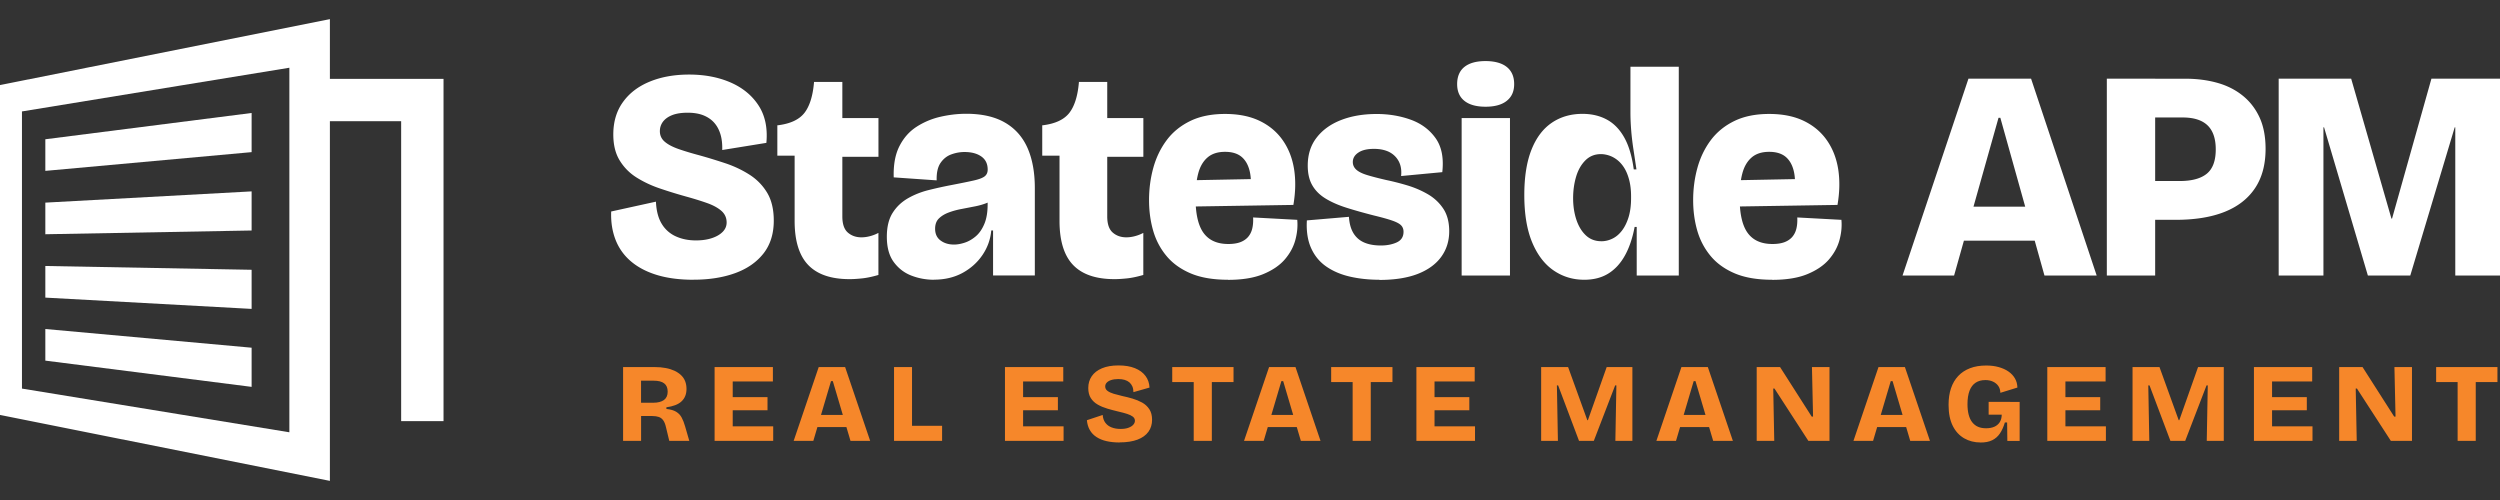 <?xml version="1.0" encoding="UTF-8"?> <svg xmlns="http://www.w3.org/2000/svg" id="Layer_1" version="1.1" viewBox="0 0 566.93 113.39"><rect x="0" y="0" width="566.93" height="113.39" fill="#333333" stroke="none"/><defs><style>.st0{fill:#fff}.st1{fill:#f6872a}</style></defs><path d="M72.75 17.89v9.6h18.22V95.5h9.61V17.89H72.75zM157.27 63.44c-3.16 0-5.92-.36-8.29-1.08-2.37-.72-4.34-1.76-5.92-3.11a12.12 12.12 0 0 1-3.48-4.9c-.74-1.92-1.07-4.05-.98-6.39l10.15-2.23c.09 2.08.53 3.75 1.32 5.04a7.12 7.12 0 0 0 3.21 2.84c1.35.61 2.86.91 4.53.91 1.35 0 2.55-.17 3.59-.51 1.04-.34 1.86-.81 2.47-1.42.61-.61.91-1.32.91-2.13 0-1.08-.41-1.97-1.22-2.67s-1.93-1.3-3.35-1.79c-1.42-.5-3.03-.99-4.84-1.49-1.94-.54-3.87-1.14-5.78-1.79-1.92-.65-3.66-1.48-5.24-2.47-1.58-.99-2.85-2.28-3.82-3.86-.97-1.58-1.45-3.54-1.45-5.89 0-2.89.73-5.34 2.2-7.37 1.46-2.03 3.49-3.57 6.09-4.63 2.59-1.06 5.56-1.59 8.9-1.59 3.52 0 6.65.6 9.4 1.79 2.75 1.2 4.87 2.94 6.36 5.24 1.49 2.3 2.07 5.12 1.76 8.46l-10.01 1.62c.04-1.35-.09-2.55-.41-3.59-.32-1.04-.8-1.92-1.45-2.64-.65-.72-1.48-1.27-2.47-1.66-.99-.38-2.17-.57-3.52-.57s-2.56.18-3.48.54c-.92.36-1.62.86-2.1 1.49-.47.63-.71 1.35-.71 2.16 0 .95.36 1.74 1.08 2.37.72.63 1.76 1.18 3.11 1.66 1.35.47 2.95.96 4.8 1.45 1.94.54 3.89 1.14 5.85 1.79 1.96.65 3.78 1.51 5.45 2.57 1.67 1.06 3.01 2.42 4.02 4.09 1.01 1.67 1.52 3.79 1.52 6.36 0 2.98-.78 5.46-2.33 7.44-1.56 1.98-3.7 3.47-6.43 4.46-2.73.99-5.88 1.49-9.44 1.49ZM192.65 63.3c-4.19 0-7.32-1.07-9.37-3.21-2.05-2.14-3.08-5.47-3.08-9.98V35.3h-3.92v-6.9h.2c2.8-.36 4.78-1.3 5.95-2.81s1.89-3.8 2.16-6.87v-.14h6.43v8.19h8.19v8.79h-8.19v13.53c0 1.71.42 2.93 1.25 3.65.83.72 1.86 1.08 3.08 1.08.63 0 1.29-.09 1.96-.27.68-.18 1.31-.43 1.89-.74v9.54c-1.4.41-2.64.67-3.72.78-1.08.11-2.03.17-2.84.17ZM211.8 63.44c-1.8 0-3.52-.32-5.14-.95-1.62-.63-2.95-1.66-3.99-3.08-1.04-1.42-1.56-3.33-1.56-5.72 0-2.21.43-4 1.29-5.38.86-1.38 2.01-2.48 3.45-3.32 1.44-.83 3.02-1.46 4.74-1.89 1.71-.43 3.4-.8 5.07-1.12 2.34-.45 4.1-.81 5.28-1.08 1.17-.27 1.97-.59 2.4-.95.43-.36.64-.86.64-1.49 0-1.31-.48-2.3-1.45-2.98-.97-.68-2.24-1.01-3.82-1.01-.99 0-1.99.18-2.98.54-.99.36-1.8 1-2.44 1.93-.63.92-.93 2.24-.88 3.96l-9.74-.68c-.09-2.84.34-5.2 1.29-7.07s2.24-3.34 3.89-4.4a16.94 16.94 0 0 1 5.41-2.27c1.96-.45 3.91-.68 5.85-.68 3.56 0 6.49.67 8.79 2 2.3 1.33 4 3.25 5.11 5.75 1.1 2.5 1.66 5.54 1.66 9.1v19.82h-9.47V52.26h-.41c-.18 2.03-.85 3.89-2 5.58s-2.66 3.04-4.53 4.06c-1.87 1.01-4.03 1.52-6.46 1.52Zm4.53-7.98c.77 0 1.59-.15 2.47-.44.88-.29 1.71-.78 2.5-1.45.79-.68 1.43-1.61 1.93-2.81.5-1.19.74-2.67.74-4.43v-1.62l1.83-.2c-.36.59-.96 1.06-1.79 1.42-.83.36-1.77.64-2.81.85-1.04.2-2.09.41-3.15.61s-2.04.47-2.94.81c-.9.34-1.63.79-2.2 1.35s-.85 1.34-.85 2.33c0 1.17.42 2.06 1.25 2.67.83.61 1.84.91 3.01.91ZM252.72 63.3c-4.19 0-7.32-1.07-9.37-3.21-2.05-2.14-3.08-5.47-3.08-9.98V35.3h-3.92v-6.9h.2c2.8-.36 4.78-1.3 5.95-2.81s1.89-3.8 2.16-6.87v-.14h6.43v8.19h8.19v8.79h-8.19v13.53c0 1.71.42 2.93 1.25 3.65.83.72 1.86 1.08 3.08 1.08.63 0 1.29-.09 1.96-.27.68-.18 1.31-.43 1.89-.74v9.54c-1.4.41-2.64.67-3.72.78-1.08.11-2.03.17-2.84.17ZM278.49 63.44c-3.38 0-6.21-.48-8.49-1.45-2.28-.97-4.12-2.3-5.51-3.99-1.4-1.69-2.4-3.62-3.01-5.78-.61-2.16-.91-4.44-.91-6.83 0-2.57.33-5.03.98-7.37.65-2.34 1.67-4.43 3.04-6.26s3.16-3.27 5.34-4.33c2.19-1.06 4.81-1.59 7.88-1.59s5.69.53 7.88 1.59c2.19 1.06 3.93 2.54 5.24 4.43 1.31 1.89 2.15 4.08 2.54 6.56.38 2.48.33 5.16-.17 8.05l-25.91.41v-5.95l17.52-.34-1.42 3.45c.27-2.07.24-3.82-.1-5.24-.34-1.42-.96-2.5-1.86-3.25-.9-.74-2.14-1.12-3.72-1.12-1.67 0-3 .43-3.99 1.29-.99.86-1.69 2.06-2.1 3.62-.41 1.56-.61 3.39-.61 5.51 0 3.65.61 6.31 1.83 7.98 1.22 1.67 3.09 2.5 5.61 2.5 1.08 0 1.98-.14 2.71-.41.72-.27 1.31-.67 1.76-1.18.45-.52.77-1.15.95-1.89.18-.74.25-1.59.2-2.54l10.01.54c.14 1.49-.01 3.02-.44 4.6-.43 1.58-1.23 3.04-2.4 4.4-1.17 1.35-2.81 2.46-4.9 3.32-2.1.86-4.75 1.29-7.95 1.29ZM312.79 63.44c-2.39 0-4.61-.24-6.66-.71s-3.83-1.23-5.34-2.27c-1.51-1.04-2.66-2.42-3.45-4.16-.79-1.74-1.12-3.84-.98-6.32l9.54-.81c.09 1.49.43 2.72 1.01 3.69.59.97 1.4 1.68 2.44 2.13 1.04.45 2.3.68 3.79.68 1.4 0 2.6-.24 3.62-.71 1.01-.47 1.52-1.27 1.52-2.4 0-.59-.18-1.07-.54-1.45-.36-.38-1.03-.74-2-1.08-.97-.34-2.38-.73-4.23-1.18-2.3-.59-4.37-1.17-6.22-1.76-1.85-.59-3.43-1.29-4.74-2.1s-2.3-1.81-2.98-3.01c-.68-1.19-1.01-2.67-1.01-4.43 0-2.48.66-4.59 2-6.32 1.33-1.74 3.17-3.07 5.51-3.99 2.34-.92 5.05-1.39 8.12-1.39 2.75 0 5.32.43 7.71 1.29 2.39.86 4.27 2.26 5.65 4.19 1.38 1.94 1.88 4.51 1.52 7.71l-9.34.88c.14-1.31-.05-2.42-.54-3.35-.5-.92-1.22-1.62-2.16-2.1-.95-.47-2.1-.71-3.45-.71-1.53 0-2.72.28-3.55.85-.84.56-1.25 1.28-1.25 2.13 0 .68.26 1.25.78 1.73.52.47 1.33.88 2.44 1.22 1.1.34 2.54.71 4.3 1.12 1.53.32 3.13.72 4.8 1.22s3.22 1.16 4.67 2c1.44.83 2.62 1.93 3.52 3.28.9 1.35 1.35 3.07 1.35 5.14 0 2.21-.61 4.15-1.83 5.82-1.22 1.67-3 2.95-5.34 3.86-2.35.9-5.23 1.35-8.66 1.35ZM336.87 24.2c-2.08 0-3.66-.44-4.77-1.32s-1.66-2.15-1.66-3.82.55-3.01 1.66-3.89 2.69-1.32 4.77-1.32 3.73.45 4.84 1.35c1.11.9 1.66 2.19 1.66 3.86s-.55 2.89-1.66 3.79c-1.11.9-2.72 1.35-4.84 1.35Zm-5.41 38.29V26.77h10.96v35.72h-10.96ZM359.26 63.44c-2.57 0-4.88-.7-6.93-2.1-2.05-1.4-3.68-3.52-4.87-6.36s-1.79-6.43-1.79-10.76c0-4.1.54-7.52 1.62-10.25 1.08-2.73 2.62-4.77 4.6-6.12 1.98-1.35 4.31-2.03 6.97-2.03 2.07 0 3.91.43 5.51 1.29 1.6.86 2.92 2.21 3.96 4.06 1.04 1.85 1.76 4.26 2.16 7.24h.61c-.23-1.53-.45-3.04-.68-4.53-.23-1.49-.4-2.93-.51-4.33-.11-1.4-.17-2.71-.17-3.92V15.14h10.96v47.35h-9.54V51.46h-.47c-.5 2.62-1.25 4.81-2.27 6.6-1.01 1.78-2.28 3.12-3.79 4.03s-3.3 1.35-5.38 1.35Zm3.86-8.73c.86 0 1.69-.19 2.5-.58.81-.38 1.53-.98 2.16-1.79.63-.81 1.14-1.83 1.52-3.04.38-1.22.58-2.66.58-4.33v-.47c0-1.35-.14-2.56-.41-3.62-.27-1.06-.63-1.96-1.08-2.71-.45-.74-.97-1.35-1.56-1.83s-1.21-.82-1.86-1.05c-.65-.22-1.3-.34-1.93-.34-1.4 0-2.57.47-3.52 1.42-.95.95-1.65 2.18-2.1 3.69-.45 1.51-.68 3.15-.68 4.9s.25 3.38.74 4.87c.5 1.49 1.22 2.67 2.16 3.55s2.1 1.32 3.45 1.32ZM401.88 63.44c-3.38 0-6.21-.48-8.49-1.45-2.28-.97-4.12-2.3-5.51-3.99s-2.4-3.62-3.01-5.78c-.61-2.16-.91-4.44-.91-6.83 0-2.57.33-5.03.98-7.37.65-2.34 1.67-4.43 3.04-6.26 1.38-1.83 3.16-3.27 5.34-4.33 2.19-1.06 4.81-1.59 7.88-1.59s5.69.53 7.88 1.59c2.19 1.06 3.93 2.54 5.24 4.43 1.31 1.89 2.15 4.08 2.54 6.56.38 2.48.33 5.16-.17 8.05l-25.91.41v-5.95l17.52-.34-1.42 3.45c.27-2.07.24-3.82-.1-5.24s-.96-2.5-1.86-3.25c-.9-.74-2.14-1.12-3.72-1.12-1.67 0-3 .43-3.99 1.29-.99.86-1.69 2.06-2.1 3.62-.41 1.56-.61 3.39-.61 5.51 0 3.65.61 6.31 1.83 7.98 1.22 1.67 3.09 2.5 5.62 2.5 1.08 0 1.98-.14 2.71-.41.72-.27 1.31-.67 1.76-1.18.45-.52.77-1.15.95-1.89.18-.74.25-1.59.2-2.54l10.01.54c.14 1.49-.01 3.02-.44 4.6-.43 1.58-1.23 3.04-2.4 4.4-1.17 1.35-2.81 2.46-4.9 3.32s-4.75 1.29-7.95 1.29ZM431.44 62.49l14.95-44.65h14.2l14.88 44.65h-11.84l-10.01-35.78h-.41l-10.08 35.78h-11.7Zm8.45-7.91v-7.71h28.48v7.71h-28.48ZM477.77 62.49V17.84h10.96v44.65h-10.96Zm8.19-12.65v-8.79h8.32c2.75 0 4.8-.55 6.16-1.66 1.35-1.1 2.03-2.94 2.03-5.51 0-2.44-.62-4.25-1.86-5.45-1.24-1.19-3.12-1.79-5.65-1.79h-9v-8.79h9.61c2.57 0 4.96.3 7.17.91 2.21.61 4.14 1.57 5.78 2.88 1.65 1.31 2.93 2.95 3.86 4.94.92 1.98 1.39 4.37 1.39 7.17 0 3.56-.8 6.54-2.4 8.93-1.6 2.39-3.91 4.18-6.93 5.38-3.02 1.2-6.72 1.79-11.09 1.79h-7.37ZM516.74 62.49V17.84h16.44l9.13 31.73h.14l8.93-31.73h15.56v44.65h-10.15V28.87h-.13l-10.08 33.62h-9.61l-9.94-33.62h-.14v33.62h-10.15Z" class="st0"></path><path d="M141.3 99.98V83.24h7.13c.93 0 1.78.07 2.54.22.76.14 1.43.36 2.02.63.58.28 1.08.62 1.48 1.01.41.4.71.85.91 1.37s.3 1.09.3 1.71c0 .59-.09 1.12-.28 1.6-.19.47-.47.89-.85 1.24-.38.36-.86.64-1.43.86-.58.22-1.24.38-2 .48v.38c.96.1 1.71.32 2.24.65s.94.76 1.23 1.31c.29.54.54 1.19.76 1.95l.96 3.32h-4.54l-.74-3.07c-.15-.68-.36-1.2-.62-1.57s-.6-.63-1-.77c-.41-.14-.91-.22-1.52-.22h-2.51v5.63h-4.08Zm4.08-8.65h2.76c1.03 0 1.83-.2 2.41-.61.57-.41.86-1.04.86-1.9s-.26-1.47-.79-1.88c-.52-.41-1.32-.61-2.38-.61h-2.87v5ZM162.05 99.98V83.24h4.11v16.74h-4.11Zm2.97-13.47v-3.27h10.25v3.27h-10.25Zm0 6.52v-2.97h9.03v2.97h-9.03Zm0 6.95v-3.3h10.32v3.3h-10.32ZM179.98 99.98l5.68-16.74h5.99l5.68 16.74h-4.46l-4.01-13.55h-.41l-4.01 13.55h-4.46Zm3.38-3.14V94.1h11.21v2.74h-11.21ZM202.74 99.98V83.24h4.08v16.74h-4.08Zm.73 0v-3.42h10.17v3.42h-10.17ZM227.9 99.98V83.24h4.11v16.74h-4.11Zm2.97-13.47v-3.27h10.25v3.27h-10.25Zm0 6.52v-2.97h9.03v2.97h-9.03Zm0 6.95v-3.3h10.32v3.3h-10.32ZM253.88 100.34c-1.08 0-2.06-.1-2.94-.3s-1.64-.51-2.28-.93c-.64-.41-1.15-.94-1.52-1.59-.37-.64-.59-1.39-.66-2.23l3.58-1.19c.05.71.25 1.3.61 1.78s.83.82 1.43 1.05 1.27.34 2.02.34 1.31-.09 1.79-.27.85-.41 1.09-.69c.25-.28.37-.58.37-.9 0-.37-.16-.68-.48-.93-.32-.24-.76-.46-1.32-.63-.56-.18-1.21-.35-1.95-.52-.85-.2-1.67-.42-2.49-.66-.81-.24-1.55-.55-2.21-.93-.66-.38-1.18-.87-1.56-1.47-.38-.6-.57-1.36-.57-2.27 0-1.03.26-1.93.79-2.69.52-.76 1.29-1.36 2.31-1.79 1.01-.43 2.27-.65 3.75-.65s2.72.21 3.75.63c1.03.42 1.83 1.01 2.38 1.76.56.75.86 1.63.91 2.63l-3.65 1.04c0-.49-.08-.92-.24-1.29s-.39-.68-.67-.93c-.29-.24-.64-.43-1.07-.56-.42-.13-.91-.19-1.45-.19-.64 0-1.19.08-1.64.23-.45.15-.78.35-1 .6-.22.24-.33.53-.33.85 0 .41.17.74.52 1s.82.48 1.42.66c.6.18 1.26.35 1.99.52.73.15 1.48.34 2.26.57s1.51.53 2.18.9c.68.37 1.22.88 1.64 1.51.41.63.62 1.43.62 2.4 0 1.03-.27 1.93-.82 2.7-.55.77-1.37 1.37-2.47 1.79-1.1.42-2.46.63-4.08.63ZM265.83 86.64v-3.4h13.9v3.4h-13.9Zm4.87 13.34V83.24h4.11v16.74h-4.11ZM282.11 99.98l5.68-16.74h5.99l5.68 16.74H295l-4.01-13.55h-.41l-4.01 13.55h-4.46Zm3.38-3.14V94.1h11.21v2.74h-11.21ZM301.87 86.64v-3.4h13.9v3.4h-13.9Zm4.87 13.34V83.24h4.11v16.74h-4.11ZM321.2 99.98V83.24h4.11v16.74h-4.11Zm2.97-13.47v-3.27h10.25v3.27h-10.25Zm0 6.52v-2.97h9.03v2.97h-9.03Zm0 6.95v-3.3h10.32v3.3h-10.32ZM349.49 99.98V83.24h6.11l4.36 12.05h.13l4.26-12.05h5.83v16.74h-3.86l.23-12.58h-.28l-4.84 12.58h-3.35l-4.74-12.58h-.28l.23 12.58h-3.8ZM375.62 99.98l5.68-16.74h5.99l5.68 16.74h-4.47l-4.01-13.55h-.41l-4.01 13.55h-4.46Zm3.37-3.14V94.1h11.21v2.74h-11.21ZM398.37 99.98V83.24h5.3l7.18 11.24h.3l-.25-11.24h3.98v16.74h-4.79l-7.69-11.87h-.28l.23 11.87h-3.98ZM420.31 99.98l5.68-16.74h5.99l5.68 16.74h-4.47l-4.01-13.55h-.41l-4.01 13.55h-4.46Zm3.38-3.14V94.1h11.21v2.74h-11.21ZM449.13 100.34c-1.37 0-2.6-.31-3.7-.94-1.1-.63-1.97-1.57-2.6-2.83-.63-1.26-.95-2.85-.95-4.76 0-1.4.18-2.66.55-3.75s.91-2.03 1.64-2.8c.73-.77 1.62-1.36 2.68-1.76 1.06-.41 2.28-.61 3.66-.61 1.05 0 2 .12 2.85.36s1.59.57 2.22 1.01c.63.44 1.11.96 1.46 1.57.35.61.53 1.29.55 2.06l-3.86 1.19c-.02-.63-.18-1.15-.48-1.57-.3-.42-.71-.75-1.22-.98-.51-.23-1.07-.34-1.7-.34-.88 0-1.62.2-2.22.6-.6.4-1.06 1-1.37 1.81s-.47 1.83-.47 3.04c0 .91.09 1.71.27 2.4.18.68.44 1.26.8 1.71.36.46.79.8 1.31 1.03s1.13.34 1.84.34 1.32-.11 1.84-.33c.51-.22.93-.56 1.23-1.01.3-.46.47-1.04.48-1.75h-2.97v-2.89H458v8.85h-2.79l-.05-4.19h-.51c-.29.98-.66 1.81-1.12 2.49-.46.68-1.04 1.19-1.75 1.54s-1.59.52-2.64.52ZM464.27 99.98V83.24h4.11v16.74h-4.11Zm2.97-13.47v-3.27h10.25v3.27h-10.25Zm0 6.52v-2.97h9.03v2.97h-9.03Zm0 6.95v-3.3h10.32v3.3h-10.32ZM483.6 99.98V83.24h6.11l4.36 12.05h.13l4.26-12.05h5.83v16.74h-3.86l.23-12.58h-.28l-4.84 12.58h-3.35l-4.74-12.58h-.28l.23 12.58h-3.8ZM511.13 99.98V83.24h4.11v16.74h-4.11Zm2.96-13.47v-3.27h10.25v3.27h-10.25Zm0 6.52v-2.97h9.03v2.97h-9.03Zm0 6.95v-3.3h10.32v3.3h-10.32ZM530.46 99.98V83.24h5.3l7.18 11.24h.3l-.25-11.24h3.98v16.74h-4.79l-7.69-11.87h-.28l.23 11.87h-3.98ZM552.45 86.64v-3.4h13.9v3.4h-13.9Zm4.87 13.34V83.24h4.11v16.74h-4.11Z" class="st1"></path><path d="M0 19.29V94.1l74.81 14.95V4.34L0 19.29Zm65.62 78.74L4.98 88.12V25.27l60.64-9.91v82.67Z" class="st0"></path><path d="m57.06 25.62-46.78 5.96v7.17l46.78-4.25v-8.88zM57.06 78.85l-46.78-4.24v7.17l46.78 5.95v-8.88zM57.06 61.18l-46.78-.86v7.17l46.78 2.56v-8.87zM57.06 43.4l-46.78 2.55v7.17l46.78-.85V43.4z" class="st0"></path></svg> 